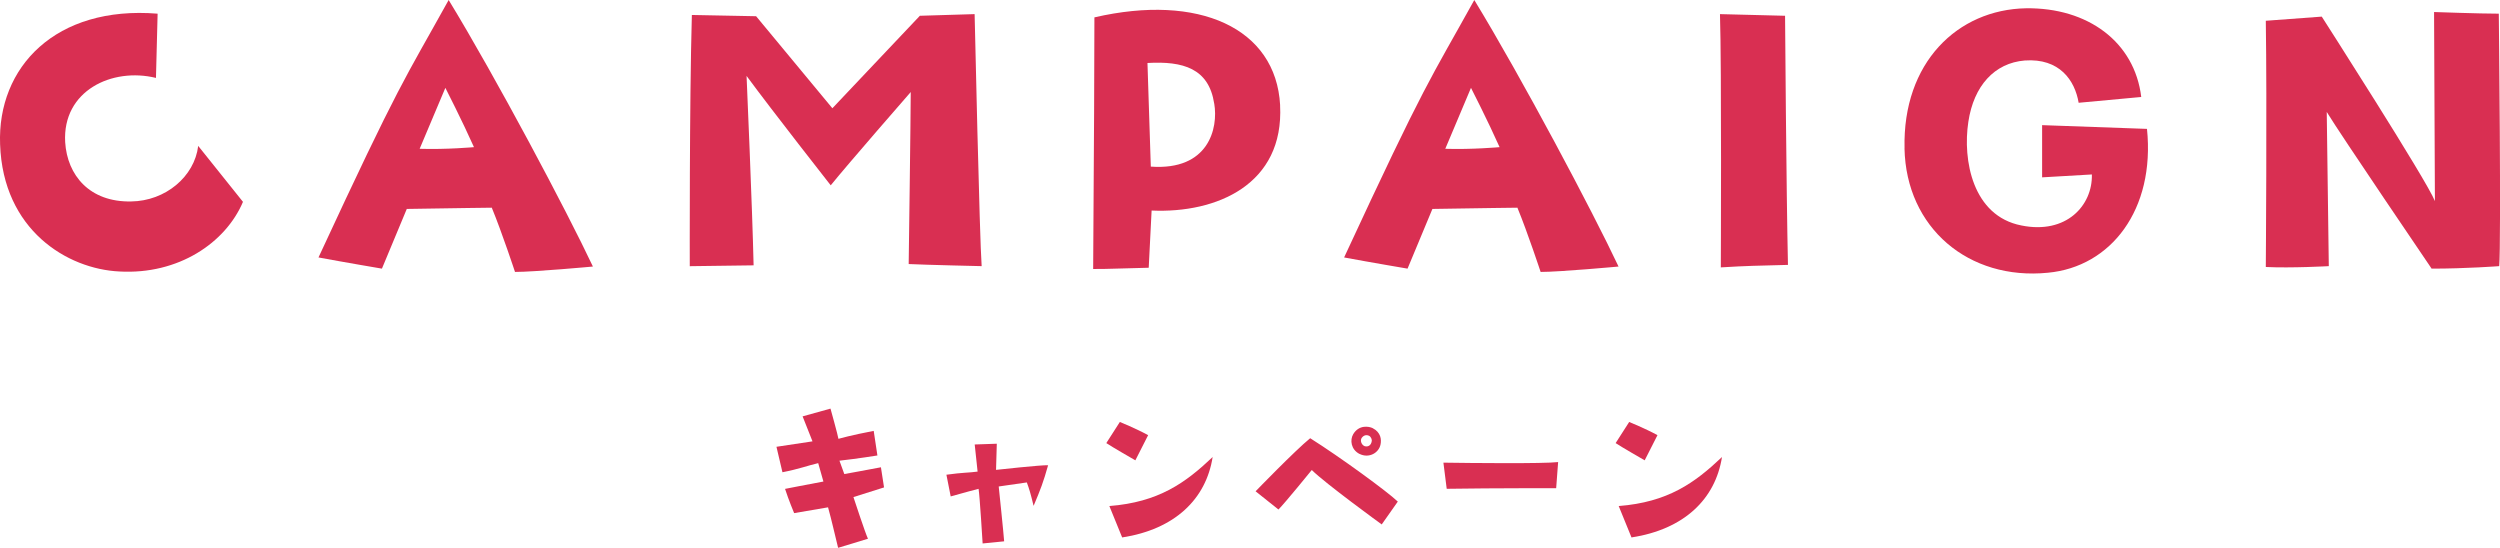 <?xml version="1.0" encoding="UTF-8"?><svg id="_レイヤー_2" xmlns="http://www.w3.org/2000/svg" viewBox="0 0 561.17 122.99"><defs><style>.cls-1{fill:#d92f52;}</style></defs><g id="text"><path class="cls-1" d="m35.38,3.07l-.37,14.42c-9.86-2.42-21.03,2.88-20.38,14.42.46,7.44,5.49,13.49,14.79,13.31,7.72-.09,14.24-5.58,15.07-12.47l10.05,12.56c-3.91,9.21-14.52,16.38-27.73,15.63C15.1,60.39.67,51.64.02,32.38-.63,15.07,12.49,1.21,35.38,3.07Z"/><path class="cls-1" d="m100.71,0c10.61,17.4,26.61,47.55,32.38,59.83,0,0-13.12,1.21-17.49,1.21,0,0-2.88-8.75-5.21-14.42,0,0-7.91.09-19.08.28l-5.58,13.4s-8.28-1.4-14.24-2.51C89.92,18.05,90.66,18.14,100.71,0Zm5.68,33.03c-2.61-5.86-6.42-13.31-6.42-13.31l-5.77,13.68c6.05.19,12.19-.37,12.19-.37Z"/><path class="cls-1" d="m206.49,3.54l12.28-.37s1.12,50.53,1.58,56.57c0,0-12.56-.28-16.38-.47,0,0,.46-33.59.46-38.61,0,0-14.05,16.1-17.96,20.94,0,0-12.93-16.47-18.89-24.56,0,0,1.3,29.78,1.58,42.52l-14.33.19s-.09-36.57.47-56.39l14.42.28,17.12,20.66,19.63-20.75Z"/><path class="cls-1" d="m287.34,23.63c.93,17.77-14.24,24.29-28.84,23.63l-.65,12.84c-8.65.19-8.09.28-12.47.28.19-31.36.28-43.64.28-56.48,23.36-5.4,40.75,2.33,41.69,19.73Zm-14.79-.37c-1.21-7.91-6.98-9.58-14.98-9.12l.75,23.26c13.03.93,15.17-8.65,14.24-14.14Z"/><path class="cls-1" d="m330.93,0c10.61,17.4,26.61,47.55,32.38,59.83,0,0-13.12,1.21-17.49,1.21,0,0-2.88-8.75-5.21-14.42,0,0-7.91.09-19.08.28l-5.58,13.4s-8.28-1.4-14.24-2.51c18.42-39.73,19.17-39.64,29.22-57.78Zm5.68,33.03c-2.61-5.86-6.42-13.31-6.42-13.31l-5.77,13.68c6.05.19,12.19-.37,12.19-.37Z"/><path class="cls-1" d="m386.27,60.02s.19-45.13-.19-56.85l14.61.37s.28,39.45.65,55.92c-7.07.19-9.03.19-15.07.56Z"/><path class="cls-1" d="m427.51,33.31c-.46-19.26,11.91-31.17,27.26-31.45,13.86-.19,24.38,7.54,25.87,19.91l-14.05,1.3c-.84-5.02-4.28-10.05-12.1-9.49-6.79.56-11.45,5.68-12.66,13.77-1.3,8.56.93,21.12,11.91,23.26,10.05,2.05,16-4.47,15.82-11.45l-11.17.65v-11.72l23.54.84c1.86,18.14-8.1,30.98-22.24,32.29-17.77,1.77-31.82-10.05-32.19-27.91Z"/><path class="cls-1" d="m546.38,2.7s10.33.37,14.52.37c0,0,.56,51.27.09,56.67,0,0-7.35.56-15.17.56,0,0-20.56-30.24-23.54-35.17l.46,34.61s-8.47.47-14.14.19c0,0,.28-37.13,0-55.27l12.56-.93s23.63,36.85,25.4,41.41l-.19-42.43Z"/><path class="cls-1" d="m175.64,106.03l-1.35-5.74s4.65-.7,8.09-1.22l-2.22-5.61,6.26-1.74s1.7,6.09,1.78,6.78c0,0,2.91-.83,7.92-1.78l.83,5.52s-4.61.74-8.52,1.17l1.09,3s6.26-1.13,8.22-1.52l.7,4.52c-3.52,1.09-4.39,1.39-6.87,2.17,0,0,2.7,8.22,3.26,9.35l-6.7,2.04c-1-4.04-1.35-5.78-2.26-9.09l-7.61,1.3s-1.26-3-2.04-5.44c0,0,5.09-1,8.61-1.65l-1.17-4.13c-2.26.52-4.22,1.3-8,2.04Z"/><path class="cls-1" d="m235.27,104.42c-1.09,3.87-1.7,5.44-3.26,9.13-.7-2.87-.96-3.74-1.52-5.26,0,0-5.31.78-6.31.91,0,0,1.13,10.83,1.22,12.31l-4.83.48s-.65-10.74-.91-12.26c0,0-3.57.91-6.26,1.7l-.96-4.87c3.74-.52,5-.43,7-.7l-.65-6.09,4.96-.17s-.17,5.18-.17,5.87c0,0,10.26-1.13,11.7-1.04Z"/><path class="cls-1" d="m254.85,103.33s-5.52-3.17-6.52-3.87l3.04-4.74s3.57,1.44,6.35,2.96l-2.87,5.65Zm-5.83,10.26c11.05-.87,17.05-5.18,23.18-11-1.48,9.44-8.48,16.22-20.31,18.05l-2.87-7.04Z"/><path class="cls-1" d="m294.1,98.37c6.7,4.22,17.35,12,19.66,14.22l-3.61,5.13s-12.74-9.26-15.7-12.22c0,0-6.04,7.44-7.48,8.87l-5.13-4.09s8.83-9.13,12.26-11.92Zm11.05,3.52c-1.91-1-2.17-3.13-1.39-4.44,1.3-2.17,3.57-1.74,4.35-1.35,1.87.96,2,2.57,1.78,3.65-.35,1.87-2.57,3.22-4.74,2.13Zm1.17-1.74c.78.22,1.48-.17,1.61-1.22,0-.22-.09-.83-.65-1.13-.48-.22-1.13-.17-1.61.48-.44.61-.04,1.61.65,1.87Z"/><path class="cls-1" d="m324,103.85c5.96.09,22.48.26,25.75-.13l-.44,5.87s-13.35-.04-24.57.13l-.74-5.87Z"/><path class="cls-1" d="m369.18,103.33s-5.52-3.17-6.52-3.87l3.04-4.74s3.57,1.44,6.35,2.96l-2.87,5.65Zm-5.83,10.26c11.05-.87,17.05-5.18,23.18-11-1.48,9.44-8.48,16.22-20.31,18.05l-2.87-7.04Z"/></g></svg>